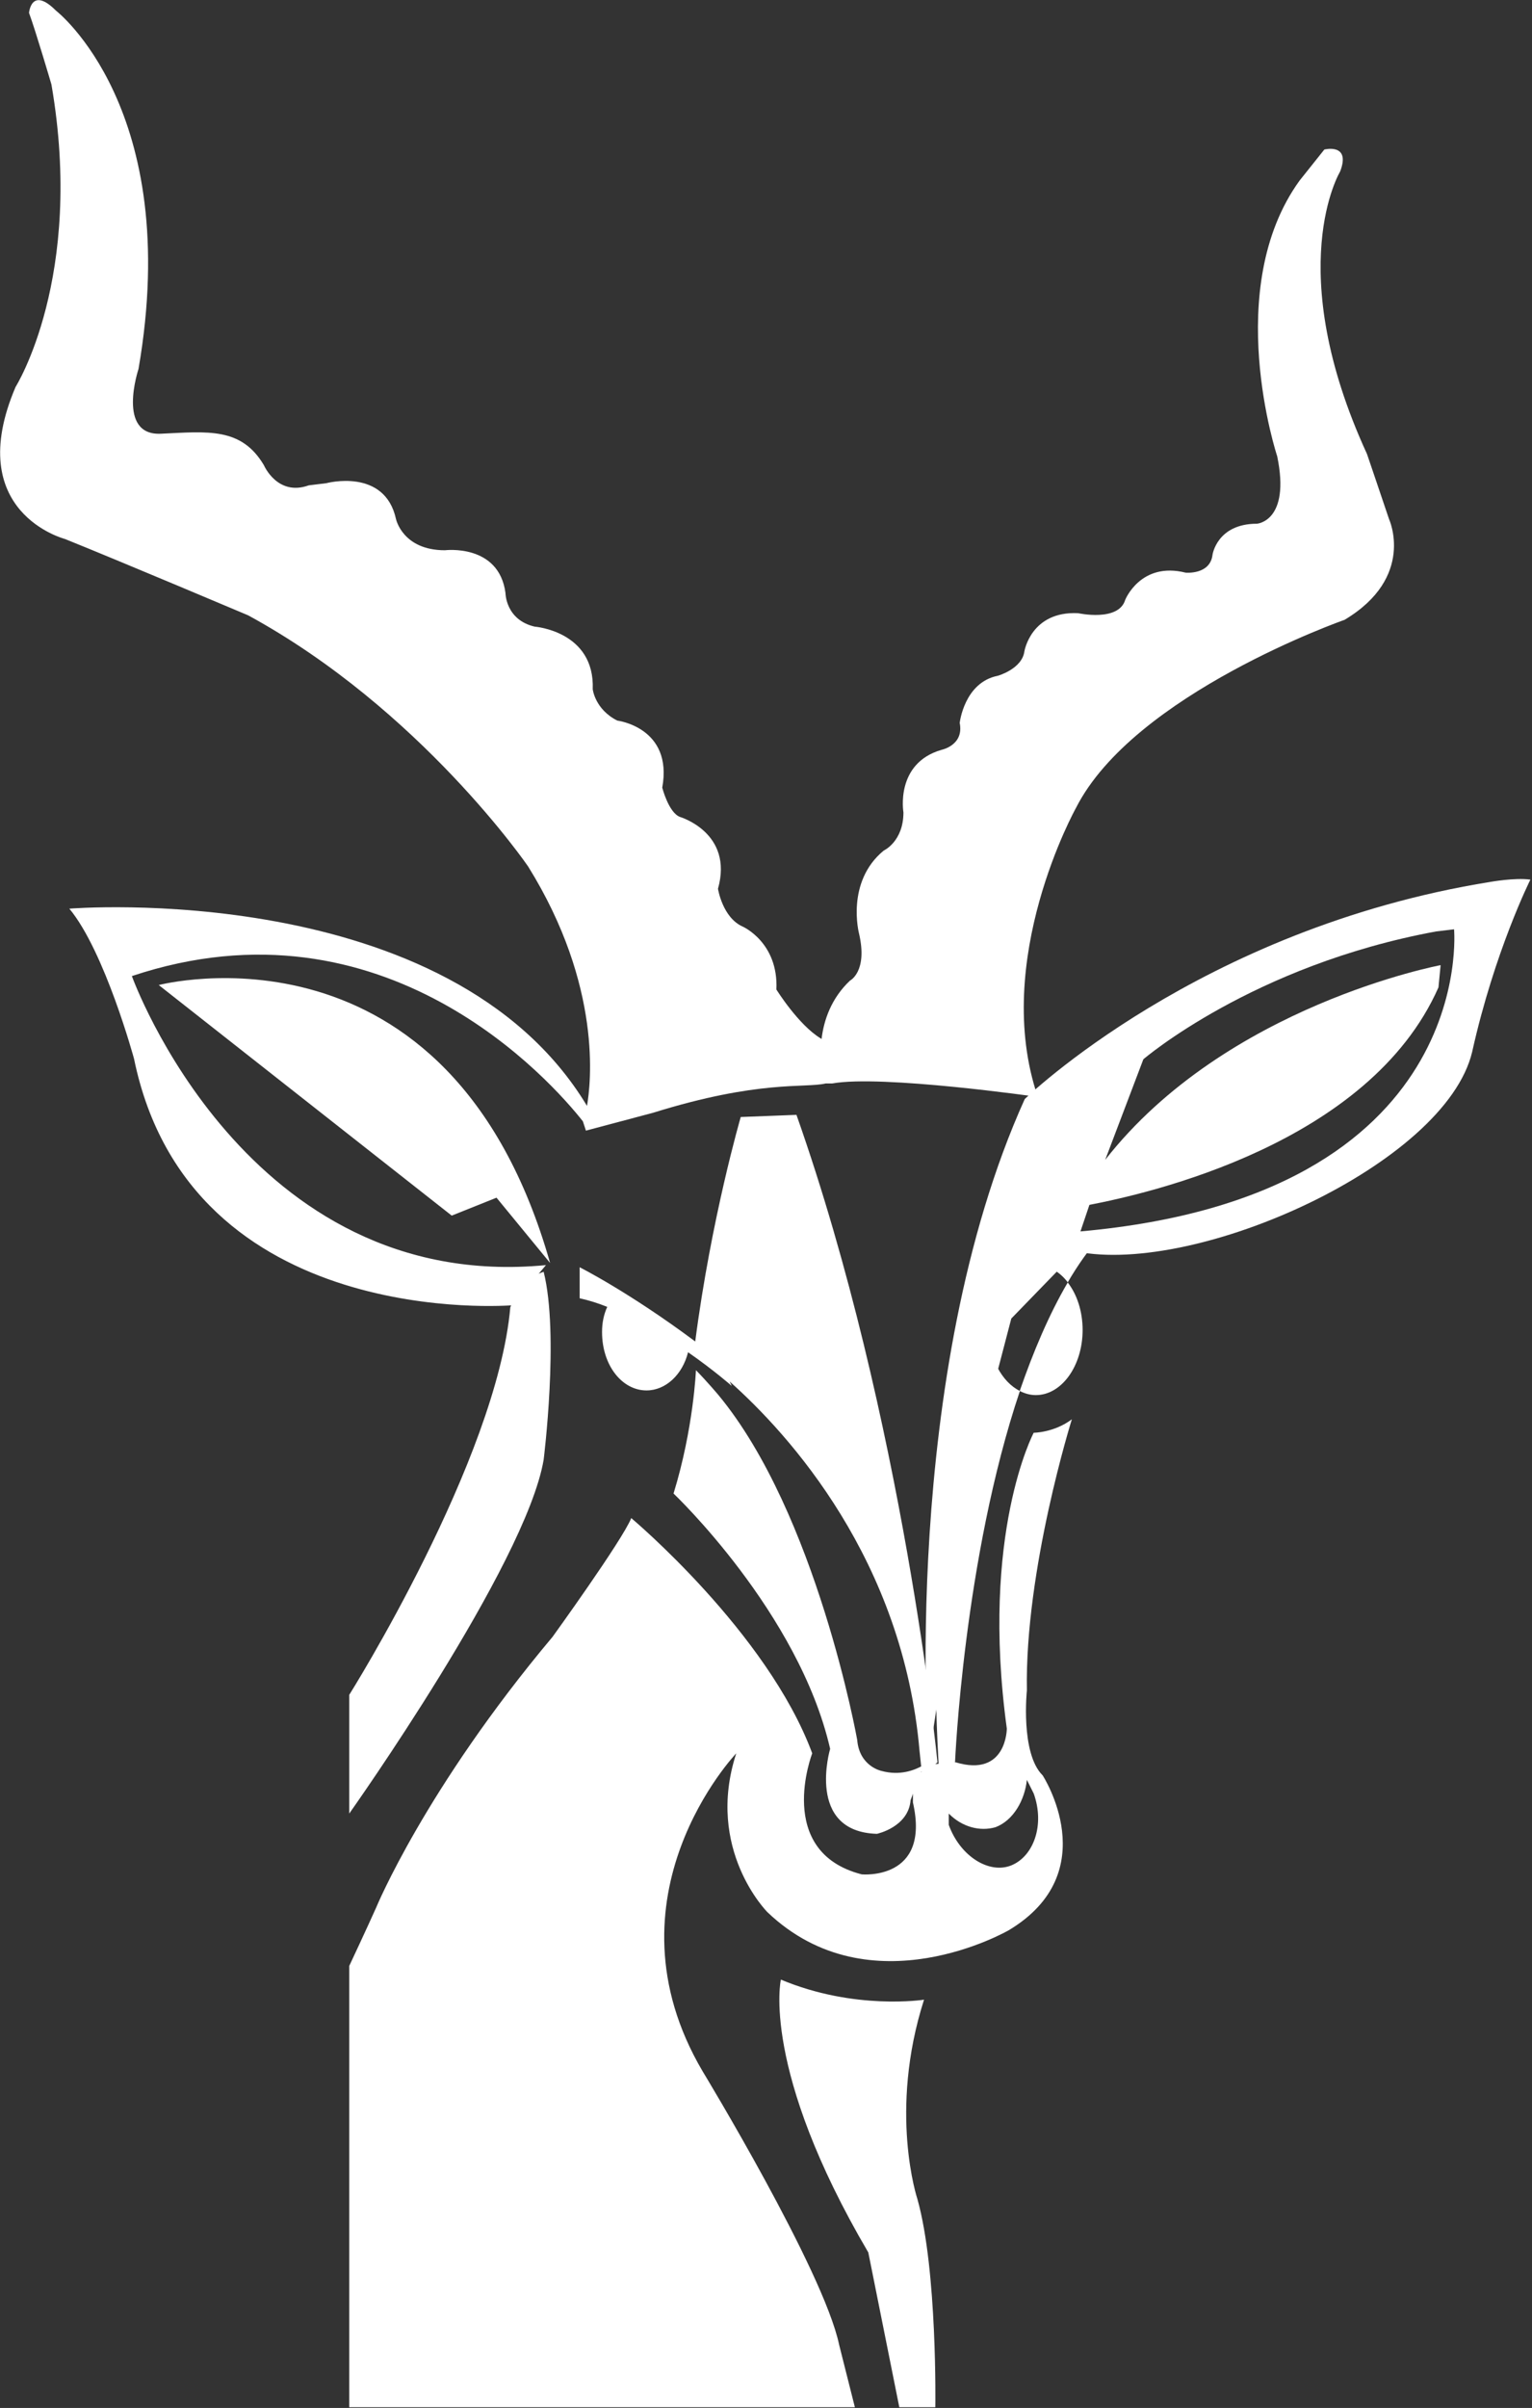 <svg version="1.2" xmlns="http://www.w3.org/2000/svg" viewBox="0 0 855 1343" width="855" height="1343">
	<rect x="0" y="0" width="855" height="1343" fill="#333333" stroke="none"/>
	<title>IMP</title>
	<defs>
		<clipPath clipPathUnits="userSpaceOnUse" id="cp1">
			<path d="m-9289.17-10111.47h14870.31v21039.15h-14870.31z"/>
		</clipPath>
	</defs>
	<style>
		.s0 { fill: #ffffff } 
	</style>
	<g id="Clip-Path: Clip-Path: Page 1" clip-path="url(#cp1)">
		<g id="Clip-Path: Page 1">
			<g id="Page 1">
				<path id="Path 20" fill-rule="evenodd" class="s0" d="m444.5 621.8c59.9 169.8 78.7 361.1 78.7 361.1l-8.7 7.3-0.2-2.3-6.1 16.1c-1.2 15.1-18.8 18.8-18.8 18.8-39.9-1.2-26.1-47.4-26.1-47.4-17.5-76.2-87.4-142.4-87.4-142.4 11.2-36.4 12.5-68.8 12.5-68.8 6.2 6.3 12.5 13.8 12.5 13.8 54.9 66.2 77.5 192.4 77.5 192.4 1.2 14.8 13.5 17.3 13.5 17.3 10.5 2.9 18.6-0.6 22.2-2.5l-0.9-8.5c-9.2-106.6-72.6-176.5-106-206.2l1.2 2.5c0 0-10-8.8-24.4-18.8-3.1 12.5-12.5 21.3-23.2 21.3-13.5 0-24.8-13.8-24.8-32.6q0-7.7 2.9-14c-5.2-2.1-10.4-3.7-15.4-4.8v-17.3c0 0 27.5 13.8 64.5 41.4 8.9-68.6 25.4-125.2 25.4-125.2zm169.8 67.5c-6.7 7.7-12.8 16.3-18.4 25.9-4.6-6.1-10.9-9.6-17.8-9.6-14.6 0-26.3 16.1-26.3 36.1 0 15.7 7.3 29.1 17.4 34.1-31.4 93.3-36.2 207-36.2 207l-8.7 8.7c-13.6-211.1 42.6-299.7 42.6-299.7zm-540.7-144.9c0 0 63.6 177.3 231.1 161.2l-18.8 22.4c0 0-179.8 15-211.1-137.5 0 0-16.3-59.9-36.1-83.7 0 0 212.1-17.4 288.9 110 2.1-12.1 8.8-66.6-32.9-133.6 0 0-60-87.6-156.2-140 0 0-71.2-30.1-102.3-42.6 0 0-57.4-14.8-27.5-84.8 0 0 38.6-61.2 20-168.7 0 0-8.8-29.9-12.5-39.9 0 0 1.2-15.1 15-1.3 0 0 71.2 54.9 46.1 199.9 0 0-12.5 37.4 12.6 36.1 26.1-1.2 44.8-3.7 57.4 17.6 0 0 7.5 17.5 25 11.2l9.8-1.2c0 0 32.6-8.8 38.9 20 0 0 3.7 17.4 27.3 17.4 0 0 30.1-3.8 33.8 23.8 0 0 0 15 16.3 18.8 0 0 33.6 2.5 32.4 34.9 0 0 1.2 11.2 13.7 17.5 0 0 31.2 3.8 25.1 37.4 0 0 3.5 13.8 9.8 16.3 0 0 30.1 8.8 21.3 40.1 0 0 2.5 16.1 13.8 21.1 0 0 20 8.8 18.8 35.1 0 0 12.3 19.8 24.8 27.3q0 0 0.4 0.3c1.3-10.7 5.5-22.8 15.9-32.6 0 0 10-5 5-26.3 0 0-7.5-28.7 13.8-46.2 0 0 11-5 11-21.3 0 0-4.8-27.4 21.3-34.9 0 0 12.6-2.5 10.1-15 0 0 2.5-22.6 21.3-26.3 0 0 13.5-3.8 14.8-13.6 0 0 3.7-22.6 30-21.3 0 0 22.6 5 26.3-7.5 0 0 8.6-21.4 33.7-15.1 0 0 13.7 1.3 15-10 0 0 2.5-17.3 24.8-17.3 0 0 18.8-1.3 11.3-37.6 0 0-31.1-93.6 12.5-153.8l13.8-17.3c0 0 15-3.8 8.8 12.3 0 0-32.6 53.9 15 157.5 0 0 9.8 28.8 12.3 36.3 0 0 15 32.4-24.8 56.2 0 0-117.6 41.2-149.9 104.9 0 0-47.4 85-21.3 161.2 0 0-87.3-12.5-114.8-7.5h-3.6c-11.9 2.7-37.1-2.1-96.2 16.3l-37.6 10-1.7-5.2c-17.3-21.9-110.4-128.2-251.7-81zm15 5c0 0 162.2-42.6 218.4 155l-29.9-36.4-25 10zm489.5 228.7c-3.1 0-6-0.8-9-2.3 7.5-21.7 16.3-42.6 26.8-60.5 5.2 6.7 8.3 16.1 8.3 26.5 0 20-11.7 36.3-26.1 36.3z"/>
				<path id="Path 21" fill-rule="evenodd" class="s0" d="m509.5 1005.3v-13.8l11.2-7.5 12.6-1.1c28.6 8.6 28.6-18.8 28.6-18.8-14.9-108.8 15-165 15-165 0 0 11.3 0 21.3-7.5 0 0-26.3 83.8-25.1 151.2 0 0-3.7 35.1 8.8 47.4 0 0 35.1 53.9-18.8 86.3 0 0-77.2 44.9-134.8-10 0 0-34.9-34.9-17.4-88.6 0 0-76.2 79.8-18.8 177.3 0 0 67.5 111.1 76.2 152.5l8.8 34.9h-282.2v-246.1c0 0 10-21.3 15-32.5 0 0 27.3-66.3 98.5-151.1 0 0 38.9-53.8 43.9-66.2 0 0 76 63.7 101 131.2 0 0-21.3 54.9 27.6 67.5 0 0 38.6 3.7 28.6-40.1zm20 6.2c0 2.5 0 5 0 6.3 6.3 17.5 22.5 27.6 34.9 22.6 12.5-5.1 18.8-22.6 12.5-40.1q-1.9-3.8-3.8-7.6c-1.2 11.3-7.5 22.6-17.5 26.4-8.6 2.5-18.6 0-26.1-7.6zm-93.7 92.6c41.3 17.3 79.9 11.2 79.9 11.2-20 62.5-3.7 111.2-3.7 111.2 11.2 39.8 10 116.1 10 116.1h-20.1l-17.3-86.3c-60.1-102.3-48.8-152.2-48.8-152.2zm-144.7-390l12.3-4.8c8.8 34.9 0 104.9 0 104.9-10 58.6-108.5 197.3-108.5 197.3v-66.2c0 0 82.4-131.1 89.9-216.2z"/>
				<path id="Path 22" fill-rule="evenodd" class="s0" d="m518.2 981.7c0 0-16.3-213.7 53.7-368.7 0 0 97.5-95 259.7-121.1 0 0 13.8-2.5 22.5-1.3 0 0-20 39.9-32.5 96.1-14.9 62.5-153.5 124.9-220.9 111.3l-36.3 37.4-19.9 76.2zm283.3-462.2c-102.3 18.8-163.4 71.3-163.4 71.3l-21.3 56.1c67.4-86.2 187.2-108.6 187.2-108.6l-1.2 12.4c-38.7 87.5-162.2 115-194.8 121.3l-5 14.8c222.3-19.8 208.5-168.5 208.5-168.5z"/>
			</g>
		</g>
	</g>
</svg>